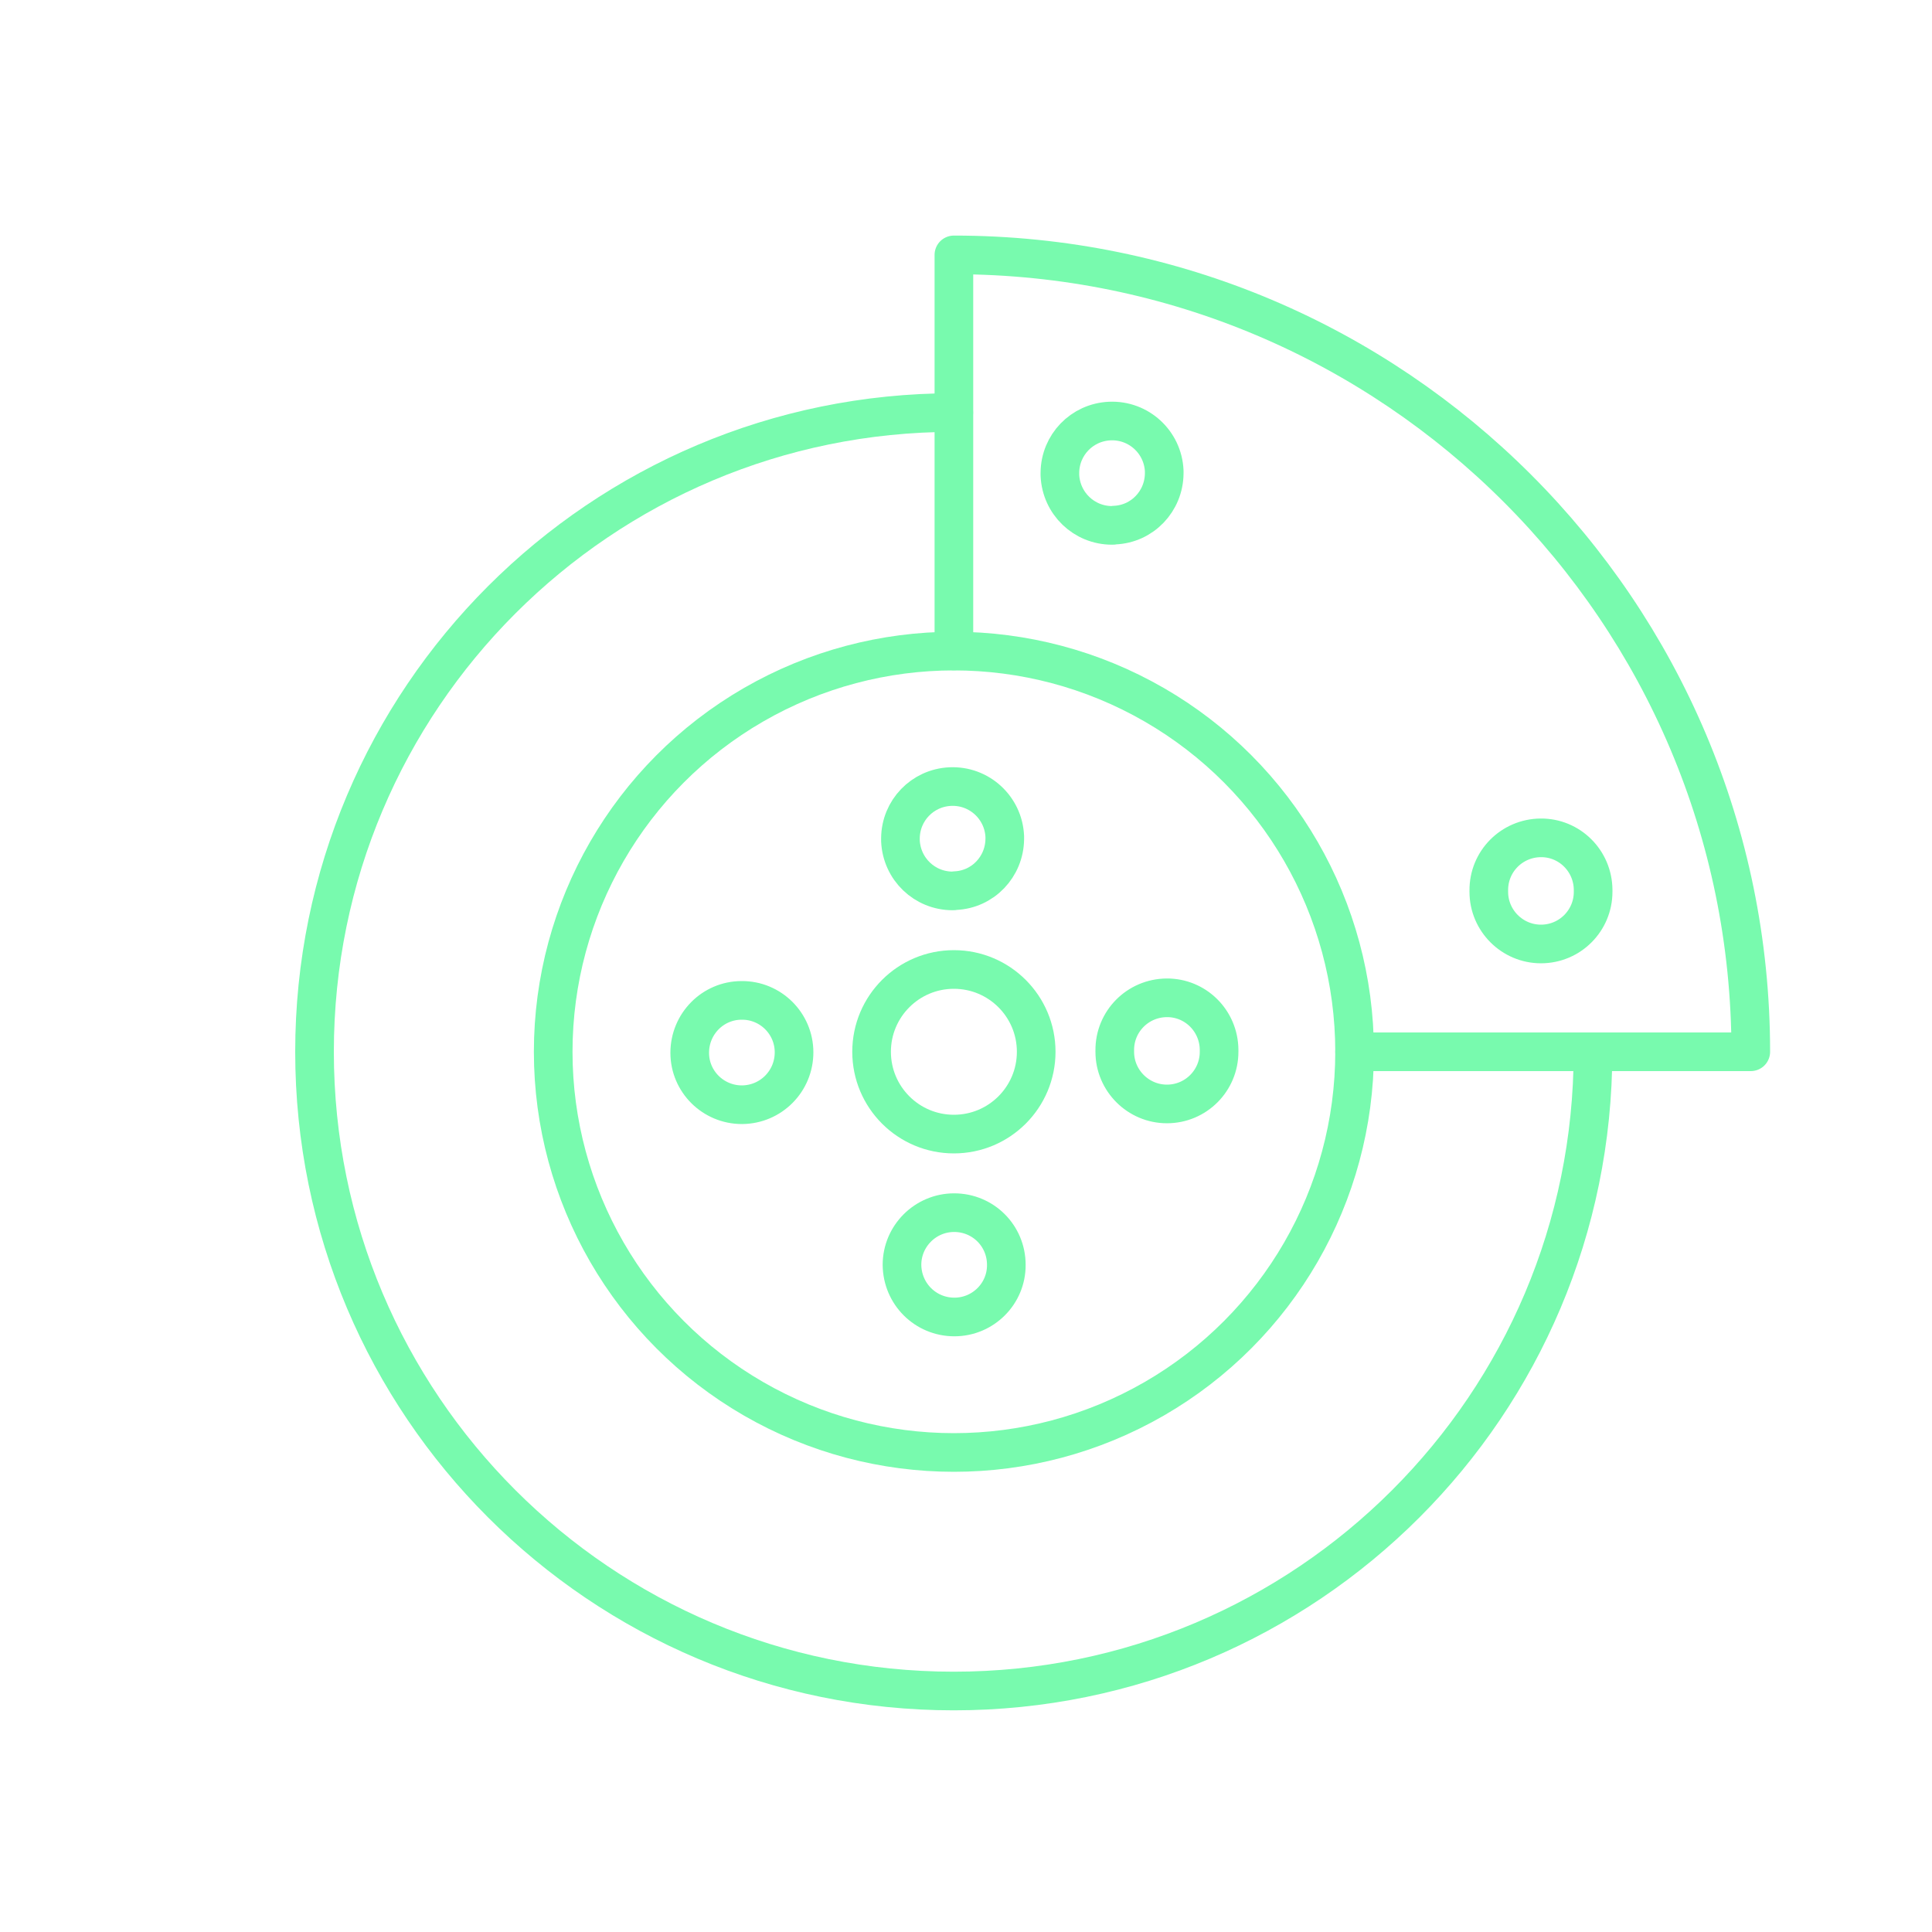 <?xml version="1.0" encoding="UTF-8"?>
<svg id="Ebene_1" data-name="Ebene 1" xmlns="http://www.w3.org/2000/svg" viewBox="0 0 150 150">
  <defs>
    <style>
      .cls-1 {
        fill: none;
        stroke: #78faae;
        stroke-linecap: round;
        stroke-linejoin: round;
        stroke-width: 3px;
      }
    </style>
  </defs>
  <path class="cls-1" d="M123.68,81.66c0,27.41-22.22,49.63-49.63,49.63s-49.63-22.22-49.63-49.63,22.22-49.63,49.63-49.63"/>
  <circle class="cls-1" cx="74.06" cy="81.66" r="31.11"/>
  <circle class="cls-1" cx="74.06" cy="81.66" r="6.39"/>
  <path class="cls-1" d="M70.03,98.2c0-2.23,1.82-4.05,4.05-4.05h0c2.25,0,4.05,1.8,4.05,4.05h0c.02,2.23-1.8,4.05-4.03,4.05h0c-2.25,0-4.05-1.8-4.07-4.05Zm-16.48-16.46c0-2.25,1.8-4.07,4.03-4.07h0c2.25-.02,4.07,1.8,4.07,4.03h0c0,2.25-1.8,4.05-4.03,4.07h-.02c-2.23,0-4.05-1.8-4.05-4.03Zm33-.08v-.06h0v-.04h0c-.02-2.25,1.78-4.07,4.03-4.09h0c2.23-.02,4.05,1.78,4.07,4.03h0v.1h0v.06h0c0,2.23-1.8,4.05-4.05,4.05h0c-2.23,0-4.05-1.82-4.05-4.05Zm-16.64-16.38v-.2h0c.02-2.15,1.7-3.91,3.87-4.01h0c2.25-.1,4.13,1.64,4.23,3.87h0v.2h0c-.02,2.15-1.7,3.93-3.87,4.01h0c-.06,.02-.12,.02-.18,.02h0c-2.17,0-3.95-1.7-4.05-3.89Zm45.68,3.96v-.06h0v-.04h0c-.02-2.25,1.78-4.07,4.03-4.09h0c2.23-.02,4.05,1.78,4.07,4.03h0v.1h0v.06h0c0,2.23-1.8,4.05-4.05,4.05h0c-2.23,0-4.05-1.82-4.05-4.05Zm-33.3-32.34v-.2h0c.02-2.15,1.7-3.91,3.87-4.01h0c2.25-.1,4.13,1.64,4.23,3.87h0v.2h0c-.02,2.15-1.7,3.93-3.87,4.01h0c-.06,.02-.12,.02-.18,.02h0c-2.17,0-3.95-1.7-4.05-3.89Z"/>
  <path class="cls-1" d="M74.06,50.54V19.79c34.17,0,61.87,27.7,61.87,61.87h-30.76"/>
</svg>